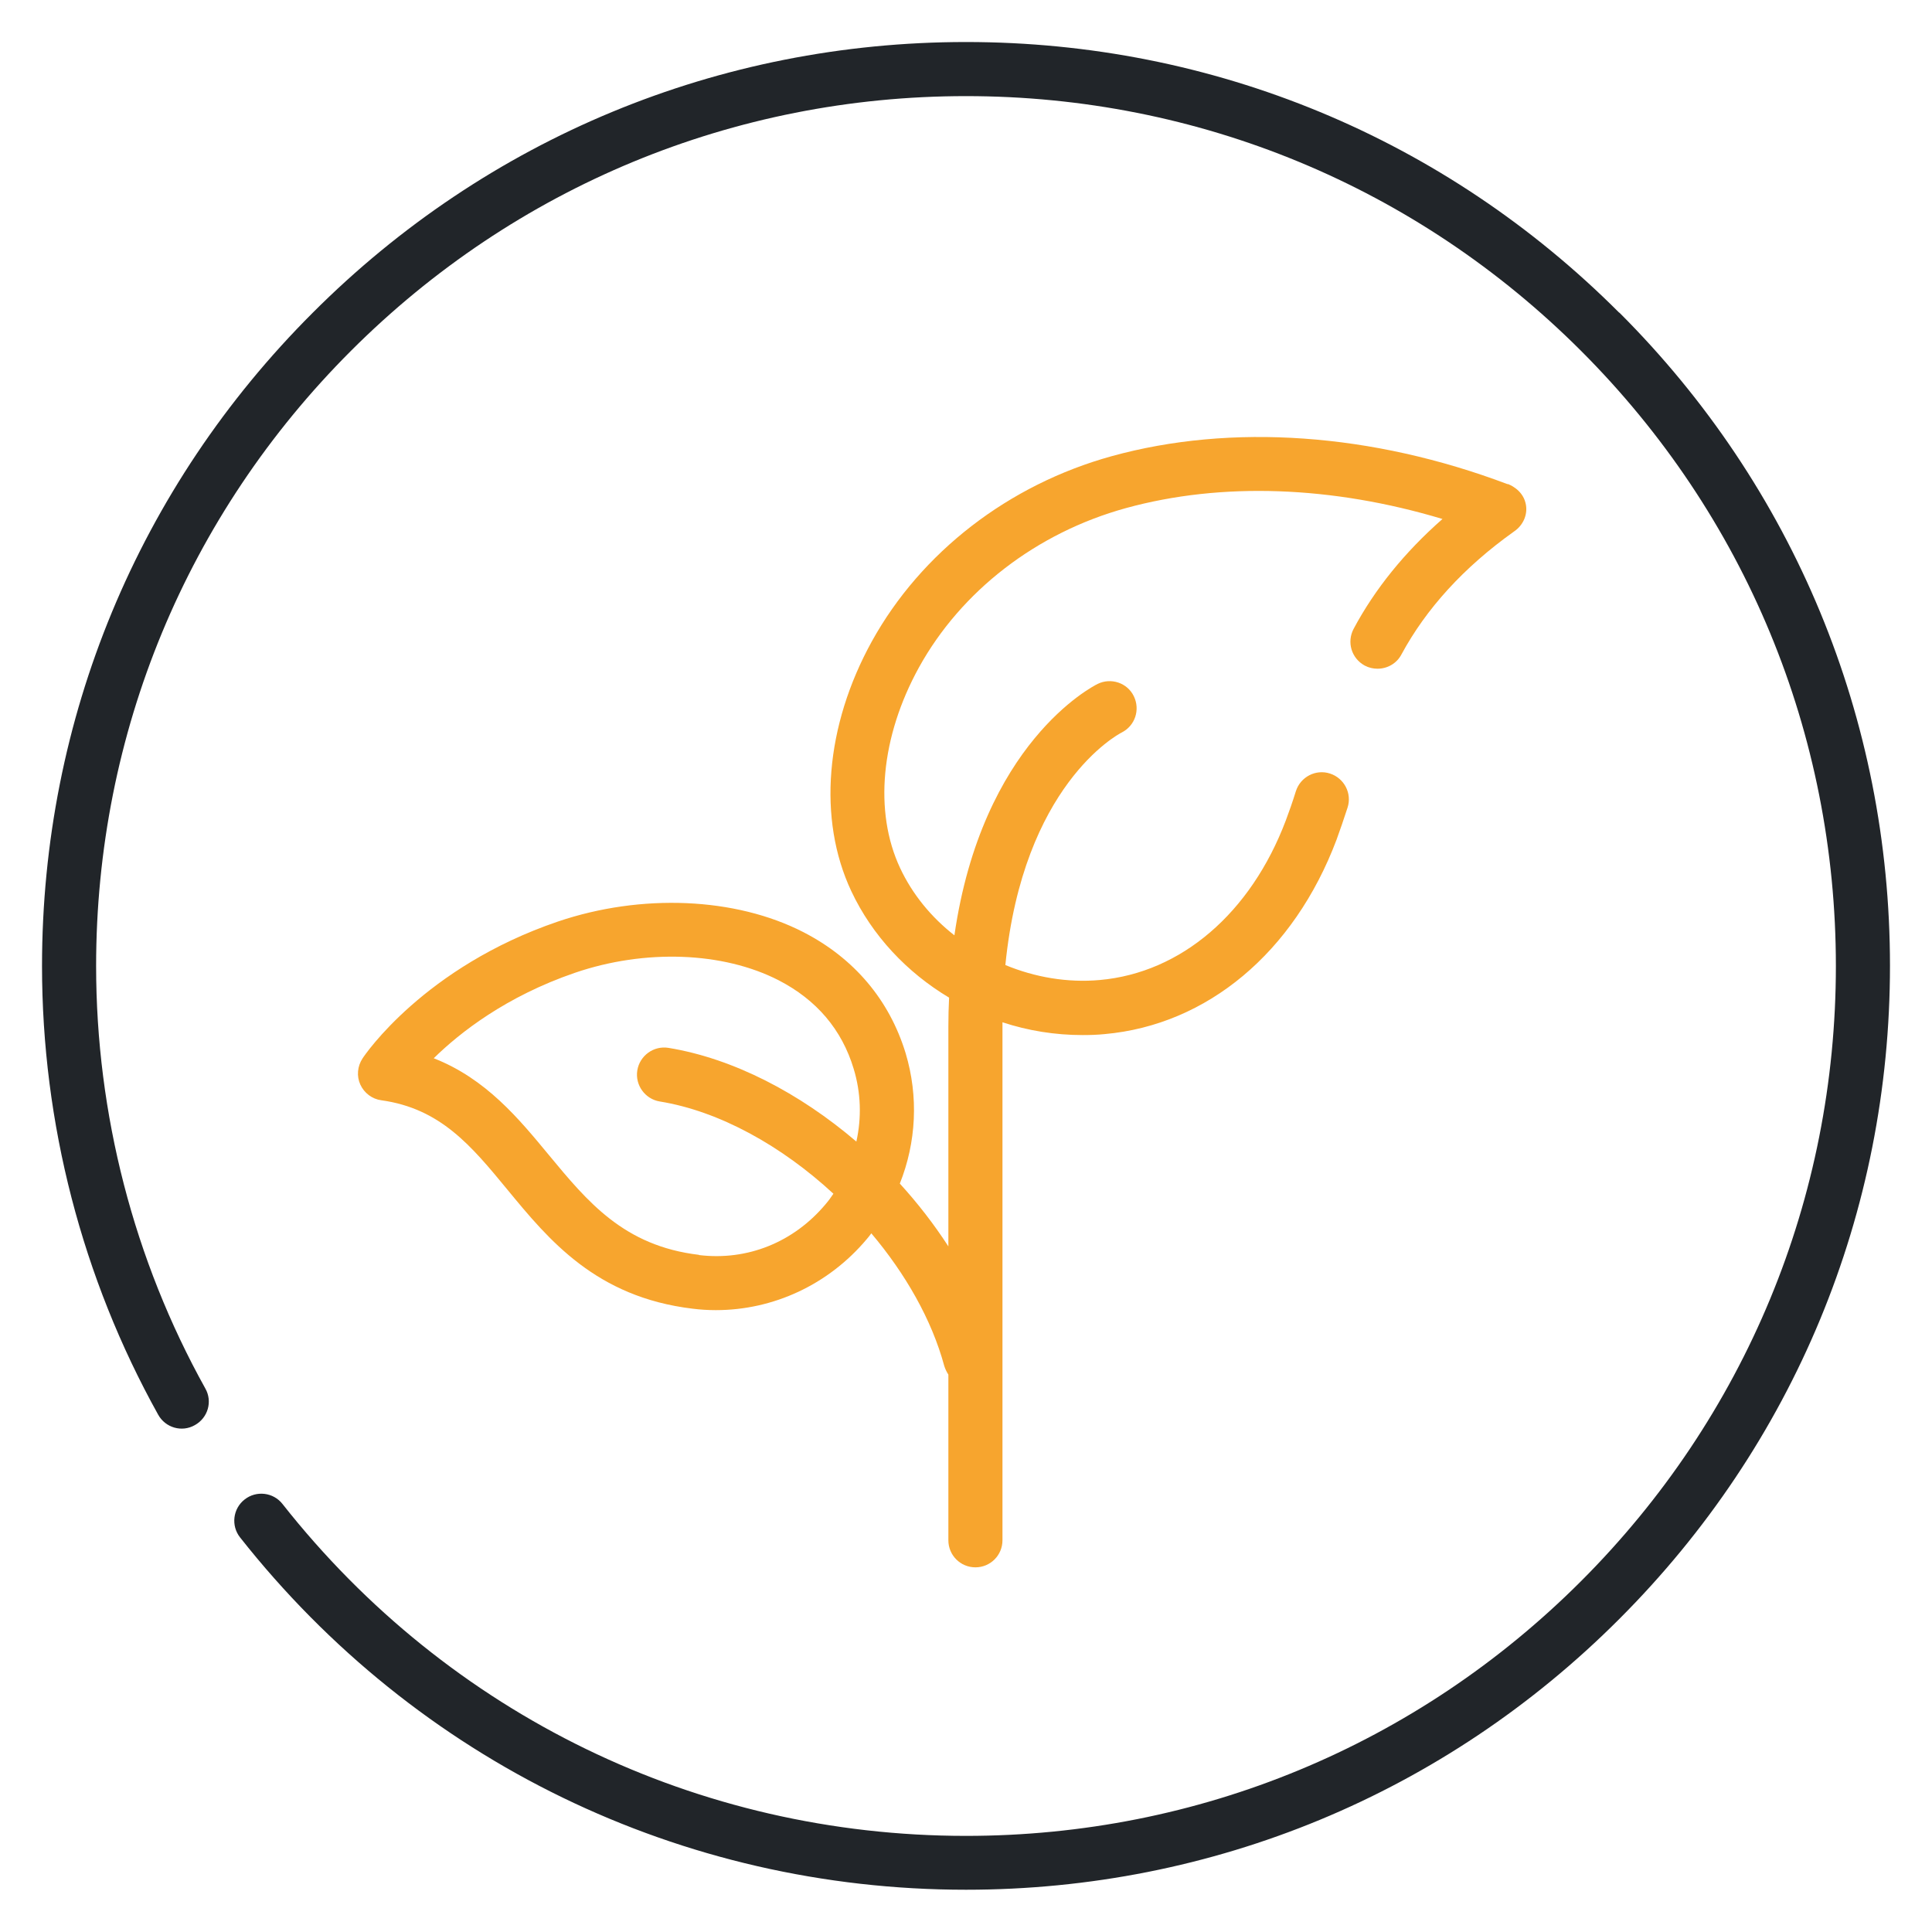 <?xml version="1.0" encoding="UTF-8"?><svg id="a" xmlns="http://www.w3.org/2000/svg" viewBox="0 0 80 80"><defs><style>.b{fill:#212529;}.c{fill:#f7a52e;}</style></defs><path class="b" d="M67.05,12.95C59.83,5.72,50.22,1.74,40,1.74S20.17,5.72,12.95,12.95C5.72,20.17,1.74,29.78,1.74,40c0,6.5,1.66,12.92,4.81,18.58,.3,.54,.98,.74,1.52,.43,.54-.3,.74-.98,.43-1.52-2.96-5.32-4.52-11.37-4.52-17.49,0-9.62,3.75-18.67,10.55-25.47C21.33,7.73,30.38,3.98,40,3.98s18.67,3.75,25.47,10.55c6.8,6.8,10.55,15.85,10.55,25.47s-3.75,18.67-10.55,25.47c-6.8,6.8-15.85,10.55-25.47,10.55-11.1,0-21.42-5.01-28.3-13.74-.38-.49-1.09-.57-1.57-.19-.49,.38-.57,1.09-.19,1.57,7.31,9.27,18.27,14.59,30.06,14.59,10.22,0,19.83-3.98,27.05-11.21,7.23-7.23,11.21-16.83,11.21-27.05s-3.98-19.83-11.21-27.05h0Z"/><path class="c" d="M62.43,20.05c-5.61-2.12-11.44-2.53-16.4-1.16-4.27,1.18-7.89,3.98-9.93,7.67-1.93,3.5-2.25,7.36-.85,10.34,.87,1.85,2.31,3.37,4.05,4.41-.02,.39-.03,.79-.03,1.2v9.1c-.59-.91-1.27-1.79-2.01-2.6,.68-1.71,.78-3.6,.24-5.4-.67-2.2-2.13-3.93-4.23-5.01-2.82-1.45-6.72-1.61-10.17-.44-5.52,1.88-7.99,5.51-8.09,5.67-.21,.32-.25,.73-.09,1.08,.16,.35,.49,.6,.87,.65,2.45,.34,3.73,1.89,5.22,3.7,1.72,2.09,3.67,4.45,7.67,4.93,.32,.04,.64,.06,.96,.06,2.39,0,4.67-1.06,6.25-2.94,.07-.08,.13-.16,.19-.24,1.41,1.67,2.5,3.57,3.02,5.49,.04,.13,.1,.25,.17,.36v6.86c0,.62,.5,1.12,1.12,1.12s1.12-.5,1.12-1.12v-21.26c0-.06,0-.13,0-.19,1.06,.35,2.18,.53,3.32,.53,.3,0,.61-.01,.91-.04,4.25-.38,7.84-3.38,9.6-8.04,.15-.41,.3-.85,.46-1.34,.19-.59-.14-1.22-.73-1.41s-1.22,.14-1.41,.73c-.14,.45-.28,.85-.42,1.22-1.45,3.83-4.33,6.3-7.7,6.6-1.33,.12-2.68-.11-3.91-.62,.74-7.42,4.62-9.53,4.82-9.63,.55-.28,.77-.94,.5-1.5-.27-.56-.95-.78-1.5-.51-.22,.11-4.78,2.45-5.93,10.41-.96-.75-1.74-1.7-2.25-2.79-1.09-2.33-.8-5.43,.78-8.3,1.75-3.17,4.87-5.58,8.57-6.6,3.96-1.09,8.55-.92,13.11,.45-1.56,1.37-2.8,2.9-3.68,4.55-.29,.55-.09,1.22,.46,1.52,.17,.09,.35,.13,.53,.13,.4,0,.79-.21,.99-.59,1.02-1.89,2.58-3.61,4.66-5.09,.4-.27,.59-.74,.48-1.18-.14-.58-.71-.78-.74-.79h0ZM28.94,51.96c-3.11-.37-4.61-2.2-6.21-4.13-1.24-1.5-2.6-3.16-4.77-4.01,1.08-1.06,2.99-2.56,5.85-3.54,2.9-.99,6.13-.87,8.43,.31,1.57,.81,2.62,2.04,3.11,3.67,.3,.99,.33,2.02,.11,3.01-2.34-2-5.09-3.44-7.78-3.88-.61-.1-1.19,.32-1.29,.93-.1,.61,.32,1.19,.93,1.29,2.47,.4,5.05,1.84,7.19,3.82-.1,.15-.21,.3-.33,.44-1.32,1.57-3.23,2.34-5.23,2.1h0Z"/></svg>